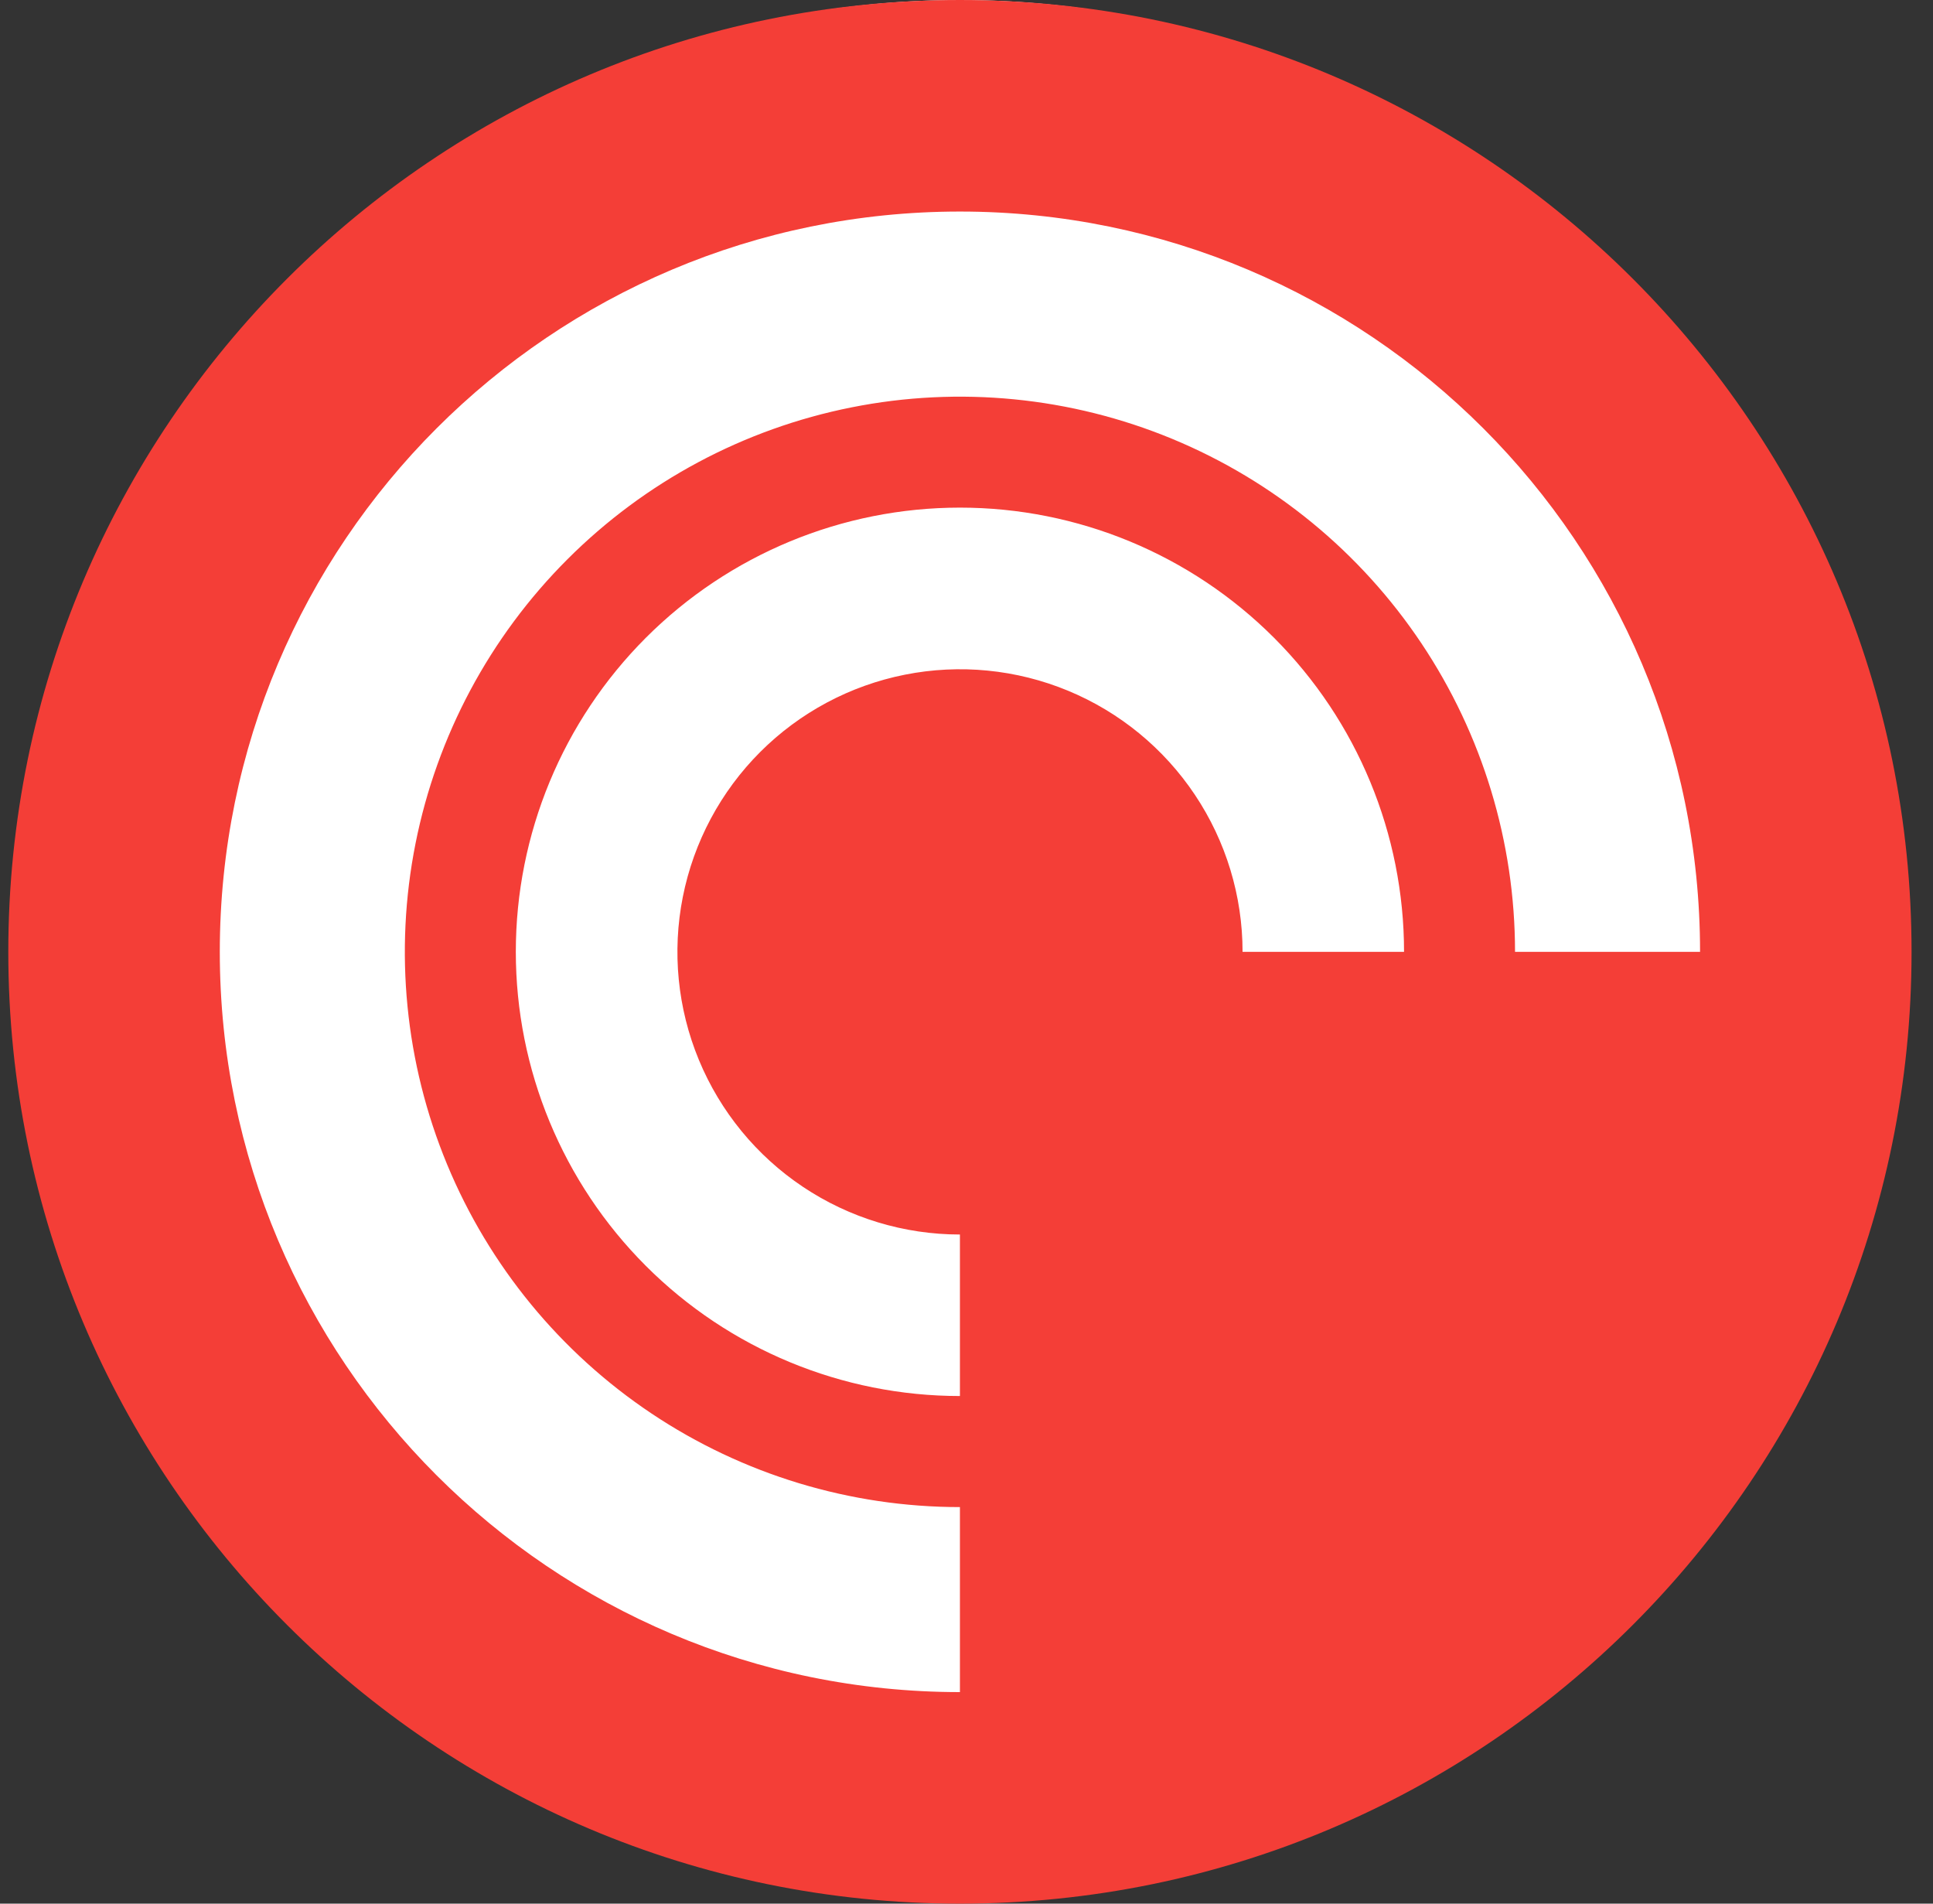 <svg width="65" height="64" viewBox="0 0 65 64" fill="none" xmlns="http://www.w3.org/2000/svg">
<rect x="0" y="0" width="65" height="64" fill="#333333" stroke="none"/>
<g clip-path="url(#clip0_9156_37387)">
<path d="M32.279 60C48.848 60 62.279 46.569 62.279 30C62.279 13.431 48.848 0 32.279 0C15.711 0 2.279 13.431 2.279 30C2.279 46.569 15.711 60 32.279 60Z" fill="white"/>
<path fill-rule="evenodd" clip-rule="evenodd" d="M32.279 64C49.953 64 64.279 49.674 64.279 32C64.279 14.326 49.953 0 32.279 0C14.605 0 0.279 14.326 0.279 32C0.279 49.674 14.605 64 32.279 64ZM32.279 7.112C18.533 7.112 7.391 18.254 7.391 32C7.391 45.746 18.533 56.888 32.279 56.888V50.668C28.588 50.668 24.979 49.573 21.909 47.522C18.84 45.471 16.447 42.556 15.034 39.146C13.621 35.735 13.252 31.982 13.972 28.361C14.692 24.74 16.469 21.414 19.08 18.804C21.69 16.193 25.016 14.415 28.637 13.695C32.257 12.974 36.01 13.344 39.421 14.756C42.832 16.169 45.747 18.561 47.798 21.63C49.85 24.7 50.945 28.308 50.945 32H57.167C57.167 18.252 46.025 7.112 32.279 7.112ZM17.345 32C17.345 35.961 18.919 39.759 21.719 42.56C24.52 45.361 28.319 46.934 32.279 46.934V41.504C30.4 41.504 28.563 40.946 27.001 39.902C25.439 38.858 24.221 37.373 23.502 35.637C22.783 33.901 22.595 31.991 22.962 30.148C23.329 28.305 24.234 26.612 25.562 25.283C26.891 23.954 28.584 23.049 30.427 22.683C32.27 22.316 34.18 22.504 35.917 23.223C37.653 23.942 39.137 25.159 40.181 26.722C41.225 28.284 41.783 30.121 41.783 32H47.213C47.213 28.039 45.64 24.241 42.839 21.44C40.039 18.639 36.24 17.066 32.279 17.066C28.319 17.066 24.52 18.639 21.719 21.44C18.919 24.241 17.345 28.039 17.345 32Z" fill="#F43E37"/>
</g>
<defs>
<clipPath id="clip0_9156_37387">
<rect width="64" height="64" fill="white" transform="translate(0.279)"/>
</clipPath>
</defs>
</svg>
